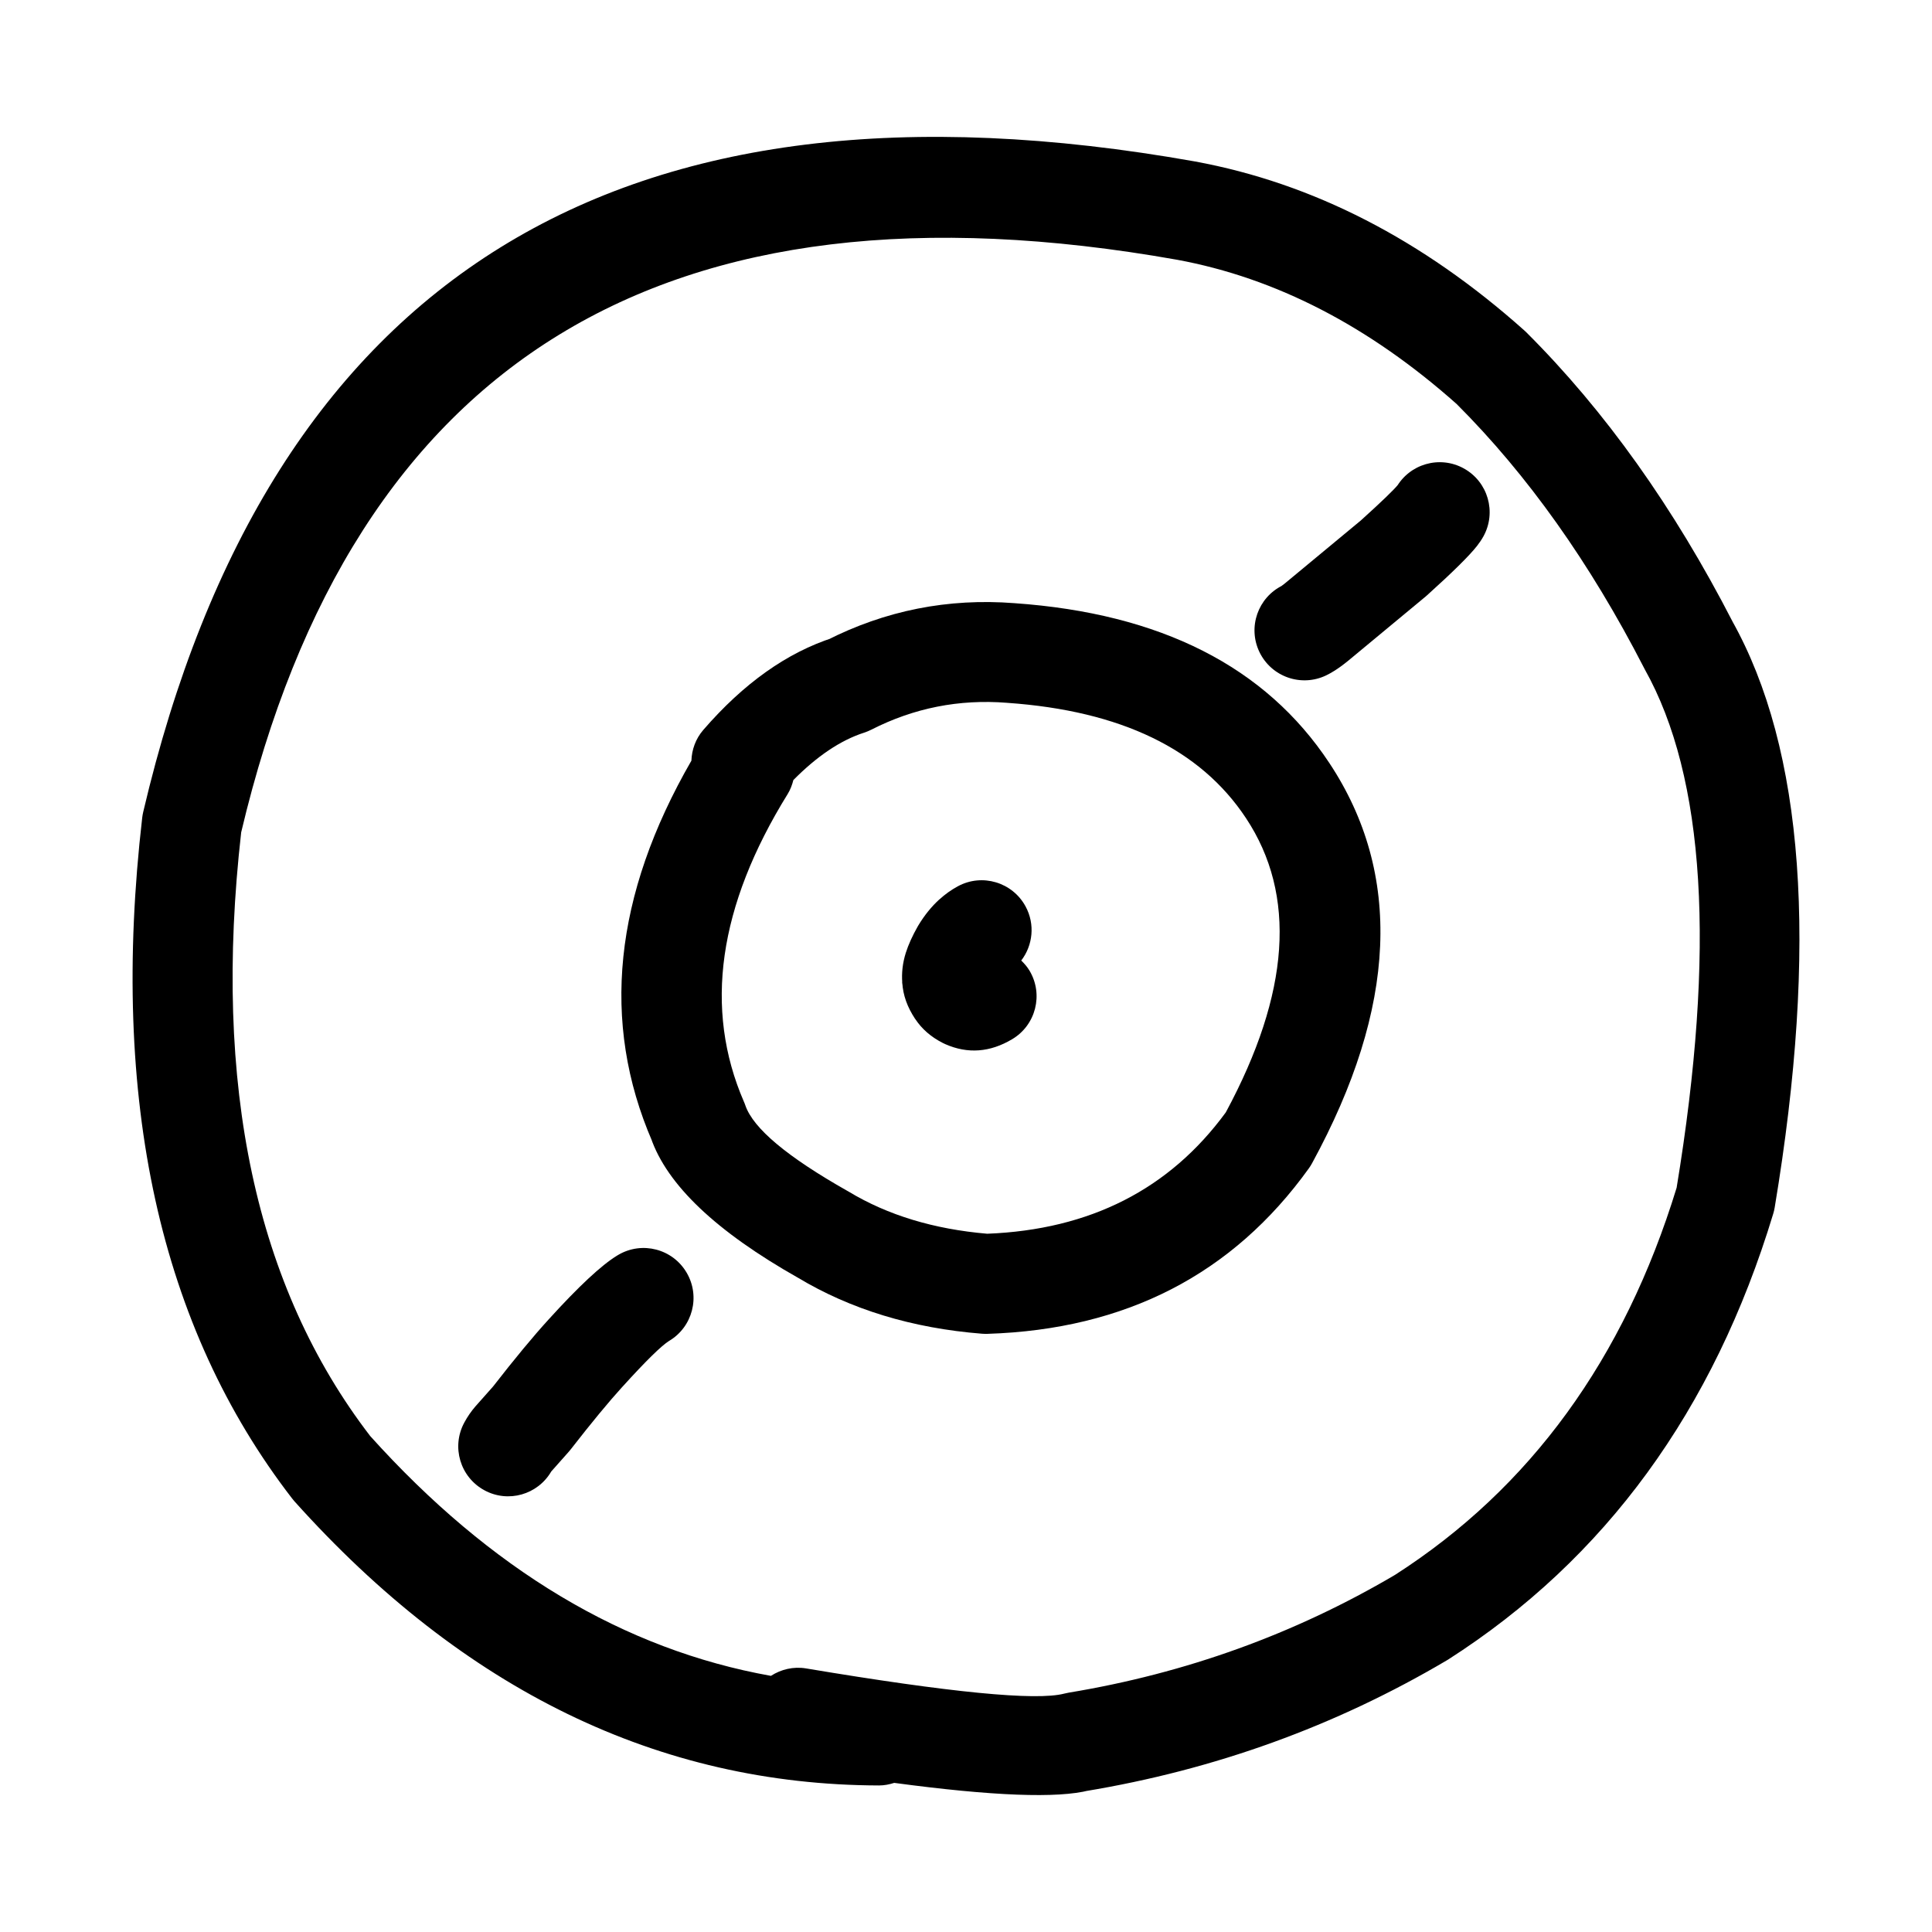 <?xml version="1.0" encoding="UTF-8"?>
<!-- Uploaded to: ICON Repo, www.svgrepo.com, Generator: ICON Repo Mixer Tools -->
<svg fill="#000000" width="800px" height="800px" version="1.1" viewBox="144 144 512 512" xmlns="http://www.w3.org/2000/svg">
 <g>
  <path d="m496.26 346.16c-16.871-25.492-44.68-39.598-83.402-42.312-17.609-1.371-34.262 1.93-49.938 9.922l1.949-0.801c-12.301 3.957-23.793 12.113-34.488 24.469-2.043 2.363-3.047 5.246-3.152 8.145-20.582 35.691-24.059 69.34-10.367 100.93l-0.379-0.969c4.277 12.449 17.312 24.832 39.105 37.141l-0.316-0.188c14.102 8.496 30.426 13.484 48.965 14.953 0.488 0.039 0.98 0.043 1.473 0.031 36.602-1.168 64.984-15.785 85.152-43.855 0.316-0.441 0.609-0.906 0.867-1.391 22.516-41.312 24.023-76.668 4.535-106.07zm-27.414 92.637c-14.918 20.375-35.996 31.094-63.223 32.156-14.09-1.207-26.332-4.894-36.695-11.148l-0.324-0.184c-15.957-9.02-24.984-16.574-27.078-22.68-0.113-0.336-0.234-0.656-0.379-0.969-10.672-24.621-6.809-51.809 11.602-81.555 0.723-1.172 1.176-2.426 1.504-3.695 6.195-6.262 12.438-10.523 18.727-12.551 0.676-0.215 1.324-0.492 1.953-0.809 11.273-5.742 23.242-8.113 35.918-7.113l0.113 0.012c30.07 2.102 51.145 12.281 63.211 30.516l0.012 0.016c13.496 20.363 11.695 46.383-5.34 78.004z"/>
  <path d="m412.82 303.84 0.039 0.004h0.074z"/>
  <path d="m383.11 405.06c-0.023-0.223 0.016-0.449 0-0.66-0.012-0.152-0.078-0.289-0.082-0.438z"/>
  <path d="m414.64 398.55c3.074-4.012 3.711-9.594 1.156-14.32-3.469-6.434-11.508-8.84-17.938-5.367-1.746 0.945-3.391 2.109-4.91 3.5l-0.004-0.016c-2.086 1.898-3.941 4.188-5.555 6.863l-0.152 0.254c-1.426 2.504-2.496 4.859-3.191 7.047-0.859 2.746-1.133 5.359-0.934 7.887 0.195 3.312 1.328 6.547 3.465 9.684 1.719 2.59 4.109 4.695 7.227 6.289l0.703 0.336c5.949 2.629 11.863 2.184 17.727-1.309 6.289-3.738 8.344-11.867 4.609-18.148-0.613-1.027-1.379-1.91-2.203-2.699z"/>
  <path d="m386.66 414.27c-0.035-0.059-0.051-0.117-0.09-0.184-0.016-0.016-0.031-0.031-0.043-0.043z"/>
  <path d="m385.71 412.66 0.723 1.27c0.023 0.051 0.07 0.07 0.094 0.109l-0.816-1.383z"/>
  <path d="m602.99 308.46 0.23 0.414c-15.641-30.418-33.879-56.016-54.715-76.793l-0.531-0.5c-27.008-24.117-56.09-39.039-87.23-44.781l-0.082-0.016c-152.48-27.098-245.38 30.379-278.71 172.4-0.113 0.5-0.203 1-0.266 1.516-8.625 74.824 4.621 134.96 39.723 180.41 0.195 0.25 0.402 0.5 0.613 0.742 44.875 50.051 96.52 75.156 154.93 75.312 1.418 0 2.75-0.277 4.023-0.684 26.07 3.5 43.344 4.156 51.75 1.965l-1.195 0.246c34.406-5.688 66.348-17.234 95.832-34.648l0.41-0.246c41.652-26.652 70.371-66.027 86.145-118.12 0.168-0.543 0.297-1.098 0.391-1.656 11.59-69.551 7.824-121.41-11.316-155.56zm-14.66 150.28c-13.91 45.398-38.785 79.621-74.652 102.63-26.586 15.664-55.402 26.066-86.453 31.199-0.402 0.07-0.801 0.152-1.191 0.254-7.445 1.949-30.242-0.281-68.402-6.672-3.383-0.566-6.66 0.25-9.328 1.969-38.922-6.957-74.316-28.129-106.19-63.547-30.395-39.559-41.789-92.895-34.199-160 29.652-125.23 112.33-175.83 248.06-151.73 26.148 4.832 50.84 17.586 74.051 38.223 18.789 18.781 35.336 42.074 49.648 69.914l0.215 0.414c16.02 28.602 18.816 74.406 8.438 137.34z"/>
  <path d="m307.86 476.55c-0.117 0.07-0.215 0.129-0.316 0.188-4.172 2.547-10.234 8.203-18.184 16.961l0.023-0.023c-4.035 4.418-8.953 10.355-14.727 17.777l-4.582 5.164-0.09 0.102c-1.113 1.289-2.098 2.711-2.941 4.277-3.484 6.434-1.094 14.469 5.34 17.949 6.297 3.414 14.117 1.168 17.703-4.984l4.676-5.273 0.531-0.645c5.473-7.035 10.023-12.547 13.648-16.527l0.023-0.02c6.223-6.863 10.352-10.902 12.363-12.148-0.023 0.02-0.039 0.023-0.078 0.051 6.301-3.699 8.422-11.812 4.723-18.117-3.691-6.316-11.801-8.434-18.113-4.731z"/>
  <path d="m321.34 499.33-0.016 0.016 0.047-0.035z"/>
  <path d="m307.5 476.76 0.039-0.027z"/>
  <path d="m514.55 272.39-0.016 0.023 0.02-0.023z"/>
  <path d="m483.55 299.34 0.012-0.012-0.008 0.004z"/>
  <path d="m531.93 268.14c-6.394-3.531-14.453-1.211-17.988 5.191 0.211-0.391 0.41-0.691 0.586-0.922-1.094 1.363-4.387 4.543-9.902 9.523l-20.176 16.723 0.082-0.062c-0.453 0.363-0.766 0.605-0.973 0.738 0.082-0.051 0.211-0.117 0.355-0.188-6.555 3.188-9.312 11.066-6.148 17.652 3.168 6.582 11.074 9.359 17.684 6.188 0.727-0.348 1.465-0.766 2.234-1.25h0.004c1.105-0.703 2.301-1.574 3.598-2.629l0.074-0.062 20.453-16.961 0.422-0.371c6.746-6.082 11.109-10.395 13.098-12.922h0.012c0.707-0.906 1.309-1.793 1.785-2.656 3.523-6.402 1.203-14.453-5.199-17.992z"/>
 </g>
</svg>